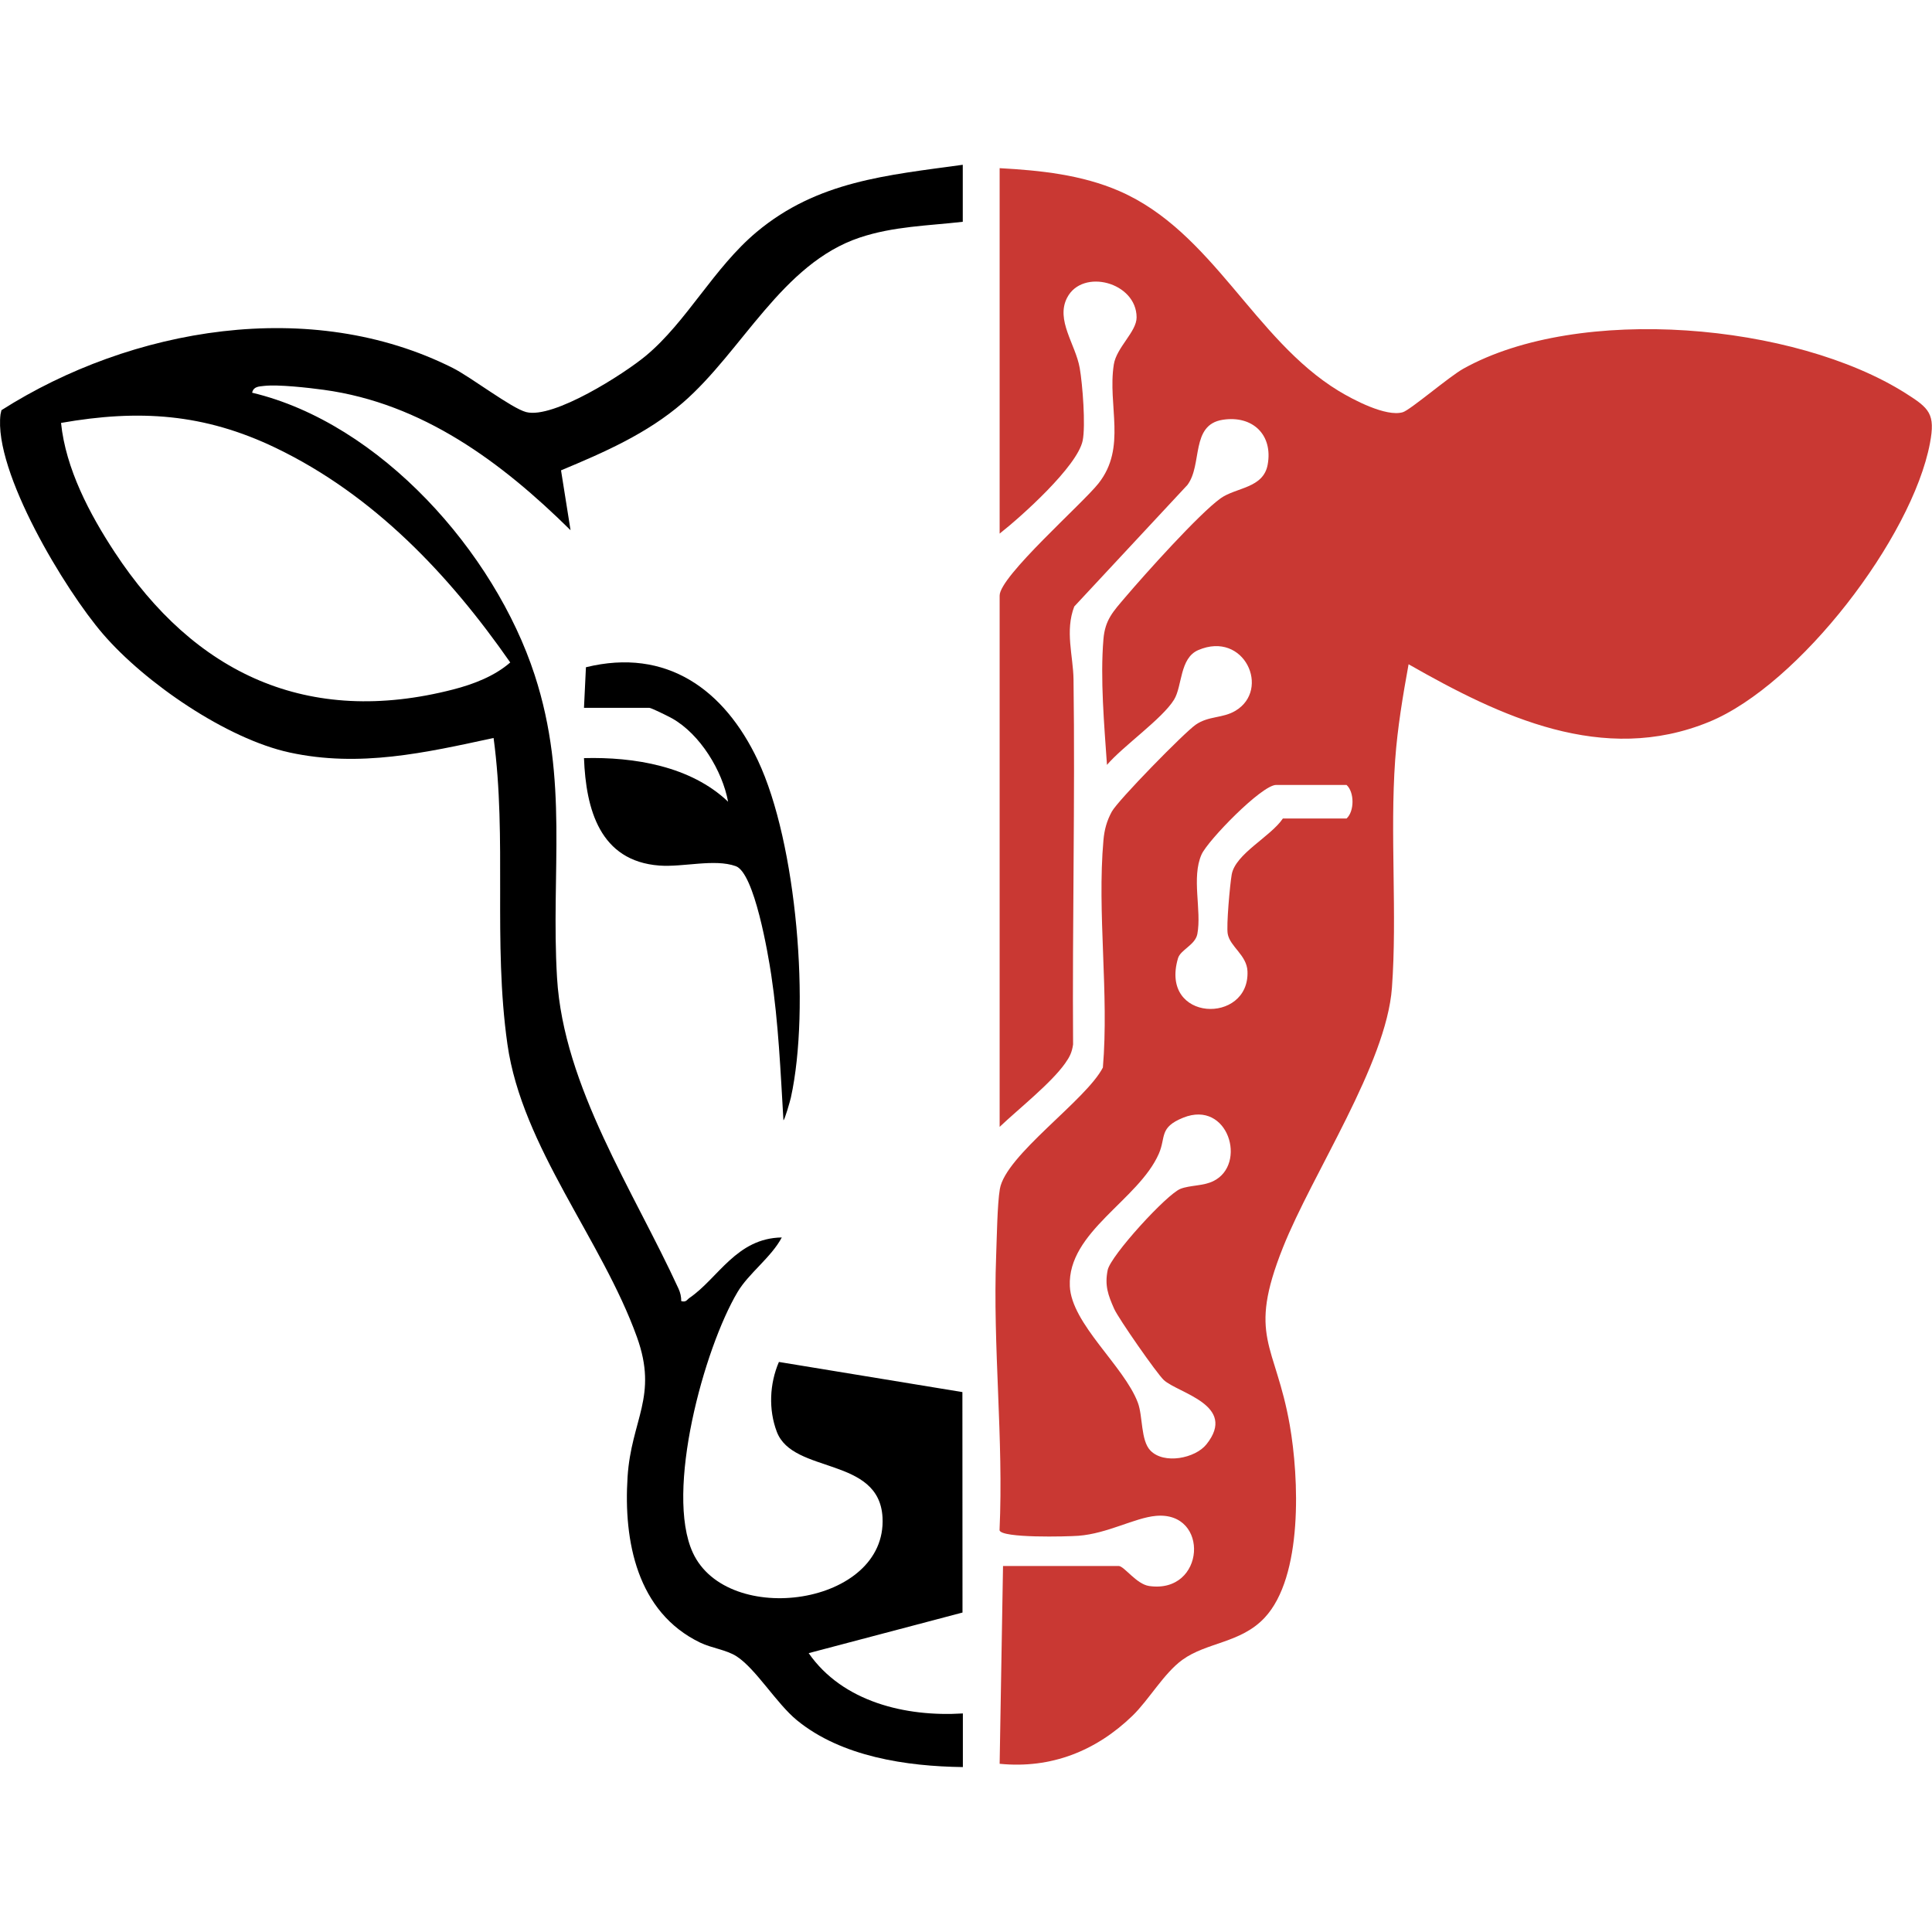 <svg xmlns="http://www.w3.org/2000/svg" version="1.1" xmlns:xlink="http://www.w3.org/1999/xlink" width="1000" height="1000"><style>
    #light-icon {
      display: inline;
    }
    #dark-icon {
      display: none;
    }

    @media (prefers-color-scheme: dark) {
      #light-icon {
        display: none;
      }
      #dark-icon {
        display: inline;
      }
    }
  </style><g id="light-icon"><svg xmlns="http://www.w3.org/2000/svg" version="1.1" xmlns:xlink="http://www.w3.org/1999/xlink" width="1000" height="1000"><g><g transform="matrix(1.735,0,0,1.735,0,85.307)"><svg xmlns="http://www.w3.org/2000/svg" version="1.1" xmlns:xlink="http://www.w3.org/1999/xlink" width="576.33" height="478"><svg id="uuid-5a156a3a-57dc-4f89-b160-cda9d672dec1" data-name="Layer 1" xmlns="http://www.w3.org/2000/svg" viewBox="0 0 576.33 478">
  <defs>
    <style>
      .uuid-b2b6a111-cc06-4842-9518-901023168bc5 {
        fill: #c93833;
      }
    </style>
  </defs>
  <path class="uuid-b2b6a111-cc06-4842-9518-901023168bc5" d="M298.22,1c12.09.66,24.47,1.95,35.68,6.82,27.91,12.13,40.14,44.18,65.4,59.6,4.33,2.64,14.23,7.87,19.19,6.39,2.25-.67,13.82-10.62,18.06-12.98,34.56-19.27,98.9-13.62,131.99,7.35,7.04,4.46,8.88,6.12,7.22,14.87-5.33,28.17-38.97,72.09-65.87,83.13-31.68,13.01-62.29-1.56-89.67-17.18-1.7,9.34-3.32,19.02-4,28.51-1.59,22.26.64,46.13-.97,68.03-1.67,22.69-23.66,55.24-32.52,77.48-10.7,26.85-2.26,28.46,2.04,52.93,2.75,15.7,4.05,45.24-7.55,57.55-7.12,7.55-17.24,7.24-24.49,12.51-5.5,3.99-9.96,11.9-14.85,16.65-10.86,10.52-24.29,15.89-39.66,14.36l1.01-59.01h34.5c1.62,0,5.28,5.42,9.08,5.97,16.82,2.44,18.17-22.36,2.04-20.92-6.34.56-14.46,5.29-23.13,5.94-3.37.25-22.97.76-23.53-1.65,1.25-27.29-2.05-54.61-1.01-81.88.2-5.25.34-15.37,1.1-19.9,1.69-10.12,25.73-26.5,30.74-36.26,1.87-21.92-1.76-46.2.17-67.83.28-3.15.99-5.75,2.49-8.51,1.82-3.35,21.64-23.6,25.05-25.95,3.89-2.68,8-1.84,11.85-4.15,10.57-6.33,2.63-23.98-11.1-18.1-5.59,2.4-4.74,10.73-7.22,14.78-3.52,5.73-15.25,13.87-20.02,19.47-.81-11.84-2.05-25.72-1.05-37.54.49-5.78,2.93-8.25,6.52-12.48,5.74-6.75,22.04-24.95,28.47-29.53,4.59-3.26,12.71-2.94,14-10.01,1.63-8.91-4.48-14.77-13.39-13.4-9.7,1.49-5.98,13.41-10.56,19.46l-33.75,36.25c-2.81,7.33-.32,14.72-.22,21.7.49,36.3-.38,72.65-.13,108.95-.34,2.38-1.01,3.71-2.37,5.63-4.2,5.95-14.1,13.78-19.54,18.96v-158.5c0-5.75,24.72-27.41,29.51-33.49,8.47-10.75,2.63-23.18,4.55-35.45.8-5.1,6.81-9.76,6.8-14.06-.03-10.48-16.13-14.74-20.73-5.87-3.47,6.69,2.52,13.9,3.76,20.98.85,4.84,1.8,17.17.88,21.67-1.58,7.66-18.32,22.67-24.77,27.73V1ZM380.72,185c-4.31,0-20.39,16.56-22.26,20.74-3.08,6.9.08,16.7-1.26,23.74-.63,3.28-5.03,4.7-5.77,7.23-5.6,19.04,21.38,19.83,20.73,3.89-.2-4.83-5.17-7.3-5.89-11.14-.46-2.46.67-14.8,1.18-17.72,1.09-6.21,11.61-11.28,15.27-16.73h19c2.36-2.15,2.36-7.85,0-10h-21ZM359.92,381.71c9.35-11.74-8.49-15.25-12.73-19.18-2.08-1.93-13.53-18.38-14.79-21.21-1.81-4.07-2.89-6.98-1.95-11.59.87-4.29,17.65-22.68,21.75-24.25,2.86-1.1,6.69-.8,9.73-2.27,10.25-4.95,4.51-24.37-8.95-18.94-7.26,2.93-5.11,5.8-7.26,10.73-6.06,13.87-27.26,23.3-26.56,39.52.48,11.26,16.17,23.83,20.29,34.76,1.52,4.04.83,11.25,3.73,14.27,4.05,4.23,13.41,2.35,16.74-1.84Z"></path>
  <path d="M287.22,0v17c-10.44,1.19-20.69,1.34-30.78,4.72-23.18,7.76-35.01,33.91-52.74,49.26-10.65,9.21-23.46,14.8-36.33,20.17l2.84,17.86c-20.54-20.27-44.11-37.84-73.61-41.88-4.55-.62-13.64-1.66-17.92-1.16-1.5.17-3.08.19-3.46,2.02,38.24,9.11,72.35,47.57,84.29,84.22,10.25,31.48,4.78,58.65,6.67,90.33,1.94,32.49,22.84,63.51,36.25,92.76.53,1.16.82,2.41.8,3.69,1.52.41,1.66-.41,2.51-.99,8.51-5.83,13.97-17.8,27.49-18-3.15,5.94-9.87,10.68-13.2,16.29-10.02,16.88-21.71,59.61-13.34,77.75,10.34,22.42,57.99,15.81,56.59-10.51-.97-18.27-26.7-12.85-31.53-25.54-2.52-6.63-2.18-14.33.62-20.85l54.74,8.99.03,65.77-45.89,12.11c10.1,14.56,28.96,19.06,46,17.99v16c-16.76-.22-36.21-3.06-49.52-13.98-6.11-5.02-12.19-15.28-17.96-19.04-3.05-1.98-7.46-2.45-10.89-4.11-18.85-9.1-22.89-30.3-21.66-49.42,1.1-17.16,9.19-23.96,2.8-41.72-10.44-29.06-34.28-56.67-38.64-87.36s-.05-61.21-4.13-91.38c-20.36,4.41-39.94,8.87-60.83,4.34-18.83-4.08-43.17-20.81-55.67-35.33C19.52,127.02-1.98,91.54.15,74.46l.28-1.26c38.82-24.69,92.32-33.89,134.67-12.58,5.41,2.72,17.52,12.03,21.88,13.15,8.14,2.09,29.23-11.42,35.71-16.81,12.21-10.16,20.25-26.24,33.06-36.94,18.15-15.17,38.84-16.9,61.47-20.03ZM18.21,77c1.38,13.64,8.54,27.21,15.98,38.53,23.86,36.32,57.64,52.17,101.04,40.98,5.97-1.54,12.31-3.95,16.99-8.05-18.25-26.22-40.77-49.97-69.96-64.01-21.36-10.27-40.75-11.54-64.05-7.45Z"></path>
  <path d="M174.22,162l.58-12.11c24.05-5.91,41.31,6.67,51.28,27.76,11.68,24.71,15.68,74.12,9.87,100.58-.23,1.04-1.87,6.79-2.23,6.79-.86-14.43-1.48-29.04-3.64-43.37-.91-6.02-5-30.42-10.58-32.42-6.36-2.28-15.69.36-22.82-.18-17.71-1.35-21.88-16.74-22.46-32.05,14.95-.39,31.84,2.38,42.99,13-1.73-9.29-8.34-20.11-16.66-24.83-1.08-.61-6.25-3.17-6.83-3.17h-19.5Z"></path>
</svg></svg></g></g></svg></g><g id="dark-icon"><svg xmlns="http://www.w3.org/2000/svg" version="1.1" xmlns:xlink="http://www.w3.org/1999/xlink" width="1000" height="1000"><g><g transform="matrix(1.735,0,0,1.735,0,85.307)"><svg xmlns="http://www.w3.org/2000/svg" version="1.1" xmlns:xlink="http://www.w3.org/1999/xlink" width="576.33" height="478"><svg id="uuid-5a156a3a-57dc-4f89-b160-cda9d672dec1" data-name="Layer 1" xmlns="http://www.w3.org/2000/svg" viewBox="0 0 576.33 478">
  <defs>
    <style>
      .icon-red {
        fill: #c93833;
      }
      .icon-white {
        fill: #fff;
      }
    </style>
  </defs>
  <path class="icon-red" d="M298.22,1c12.09.66,24.47,1.95,35.68,6.82,27.91,12.13,40.14,44.18,65.4,59.6,4.33,2.64,14.23,7.87,19.19,6.39,2.25-.67,13.82-10.62,18.06-12.98,34.56-19.27,98.9-13.62,131.99,7.35,7.04,4.46,8.88,6.12,7.22,14.87-5.33,28.17-38.97,72.09-65.87,83.13-31.68,13.01-62.29-1.56-89.67-17.18-1.7,9.34-3.32,19.02-4,28.51-1.59,22.26.64,46.13-.97,68.03-1.67,22.69-23.66,55.24-32.52,77.48-10.7,26.85-2.26,28.46,2.04,52.93,2.75,15.7,4.05,45.24-7.55,57.55-7.12,7.55-17.24,7.24-24.49,12.51-5.5,3.99-9.96,11.9-14.85,16.65-10.86,10.52-24.29,15.89-39.66,14.36l1.01-59.01h34.5c1.62,0,5.28,5.42,9.08,5.97,16.82,2.44,18.17-22.36,2.04-20.92-6.34.56-14.46,5.29-23.13,5.94-3.37.25-22.97.76-23.53-1.65,1.25-27.29-2.05-54.61-1.01-81.88.2-5.25.34-15.37,1.1-19.9,1.69-10.12,25.73-26.5,30.74-36.26,1.87-21.92-1.76-46.2.17-67.83.28-3.15.99-5.75,2.49-8.51,1.82-3.35,21.64-23.6,25.05-25.95,3.89-2.68,8-1.84,11.85-4.15,10.57-6.33,2.63-23.98-11.1-18.1-5.59,2.4-4.74,10.73-7.22,14.78-3.52,5.73-15.25,13.87-20.02,19.47-.81-11.84-2.05-25.72-1.05-37.54.49-5.78,2.93-8.25,6.52-12.48,5.74-6.75,22.04-24.95,28.47-29.53,4.59-3.26,12.71-2.94,14-10.01,1.63-8.91-4.48-14.77-13.39-13.4-9.7,1.49-5.98,13.41-10.56,19.46l-33.75,36.25c-2.81,7.33-.32,14.72-.22,21.7.49,36.3-.38,72.65-.13,108.95-.34,2.38-1.01,3.71-2.37,5.63-4.2,5.95-14.1,13.78-19.54,18.96v-158.5c0-5.75,24.72-27.41,29.51-33.49,8.47-10.75,2.63-23.18,4.55-35.45.8-5.1,6.81-9.76,6.8-14.06-.03-10.48-16.13-14.74-20.73-5.87-3.47,6.69,2.52,13.9,3.76,20.98.85,4.84,1.8,17.17.88,21.67-1.58,7.66-18.32,22.67-24.77,27.73V1ZM380.72,185c-4.31,0-20.39,16.56-22.26,20.74-3.08,6.9.08,16.7-1.26,23.74-.63,3.28-5.03,4.7-5.77,7.23-5.6,19.04,21.38,19.83,20.73,3.89-.2-4.83-5.17-7.3-5.89-11.14-.46-2.46.67-14.8,1.18-17.72,1.09-6.21,11.61-11.28,15.27-16.73h19c2.36-2.15,2.36-7.85,0-10h-21ZM359.92,381.71c9.35-11.74-8.49-15.25-12.73-19.18-2.08-1.93-13.53-18.38-14.79-21.21-1.81-4.07-2.89-6.98-1.95-11.59.87-4.29,17.65-22.68,21.75-24.25,2.86-1.1,6.69-.8,9.73-2.27,10.25-4.95,4.51-24.37-8.95-18.94-7.26,2.93-5.11,5.8-7.26,10.73-6.06,13.87-27.26,23.3-26.56,39.52.48,11.26,16.17,23.83,20.29,34.76,1.52,4.04.83,11.25,3.73,14.27,4.05,4.23,13.41,2.35,16.74-1.84Z"></path>
  <path class="icon-white" d="M287.22,0v17c-10.44,1.19-20.69,1.34-30.78,4.72-23.18,7.76-35.01,33.91-52.74,49.26-10.65,9.21-23.46,14.8-36.33,20.17l2.84,17.86c-20.54-20.27-44.11-37.84-73.61-41.88-4.55-.62-13.64-1.66-17.92-1.16-1.5.17-3.08.19-3.46,2.02,38.24,9.11,72.35,47.57,84.29,84.22,10.25,31.48,4.78,58.65,6.67,90.33,1.94,32.49,22.84,63.51,36.25,92.76.53,1.16.82,2.41.8,3.69,1.52.41,1.66-.41,2.51-.99,8.51-5.83,13.97-17.8,27.49-18-3.15,5.94-9.87,10.68-13.2,16.29-10.02,16.88-21.71,59.61-13.34,77.75,10.34,22.42,57.99,15.81,56.59-10.51-.97-18.27-26.7-12.85-31.53-25.54-2.52-6.63-2.18-14.33.62-20.85l54.74,8.99.03,65.77-45.89,12.11c10.1,14.56,28.96,19.06,46,17.99v16c-16.76-.22-36.21-3.06-49.52-13.98-6.11-5.02-12.19-15.28-17.96-19.04-3.05-1.98-7.46-2.45-10.89-4.11-18.85-9.1-22.89-30.3-21.66-49.42,1.1-17.16,9.19-23.96,2.8-41.72-10.44-29.06-34.28-56.67-38.64-87.36s-.05-61.21-4.13-91.38c-20.36,4.41-39.94,8.87-60.83,4.34-18.83-4.08-43.17-20.81-55.67-35.33C19.52,127.02-1.98,91.54.15,74.46l.28-1.26c38.82-24.69,92.32-33.89,134.67-12.58,5.41,2.72,17.52,12.03,21.88,13.15,8.14,2.09,29.23-11.42,35.71-16.81,12.21-10.16,20.25-26.24,33.06-36.94,18.15-15.17,38.84-16.90,61.47-20.03ZM18.21,77c1.38,13.64,8.54,27.21,15.98,38.53,23.86,36.32,57.64,52.17,101.04,40.98,5.97-1.54,12.31-3.95,16.99-8.05-18.25-26.22-40.77-49.97-69.96-64.01-21.36-10.27-40.75-11.54-64.05-7.45Z"></path>
  <path class="icon-white" d="M174.22,162l.58-12.11c24.05-5.91,41.31,6.67,51.28,27.76,11.68,24.71,15.68,74.12,9.87,100.58-.23,1.04-1.87,6.79-2.23,6.79-.86-14.43-1.48-29.04-3.64-43.37-.91-6.02-5-30.42-10.58-32.42-6.36-2.28-15.69.36-22.82-.18-17.71-1.35-21.88-16.74-22.46-32.05,14.95-.39,31.84,2.38,42.99,13-1.73-9.29-8.34-20.11-16.66-24.83-1.08-.61-6.25-3.17-6.83-3.17h-19.5Z"></path>
</svg></svg></g></g></svg></g></svg>